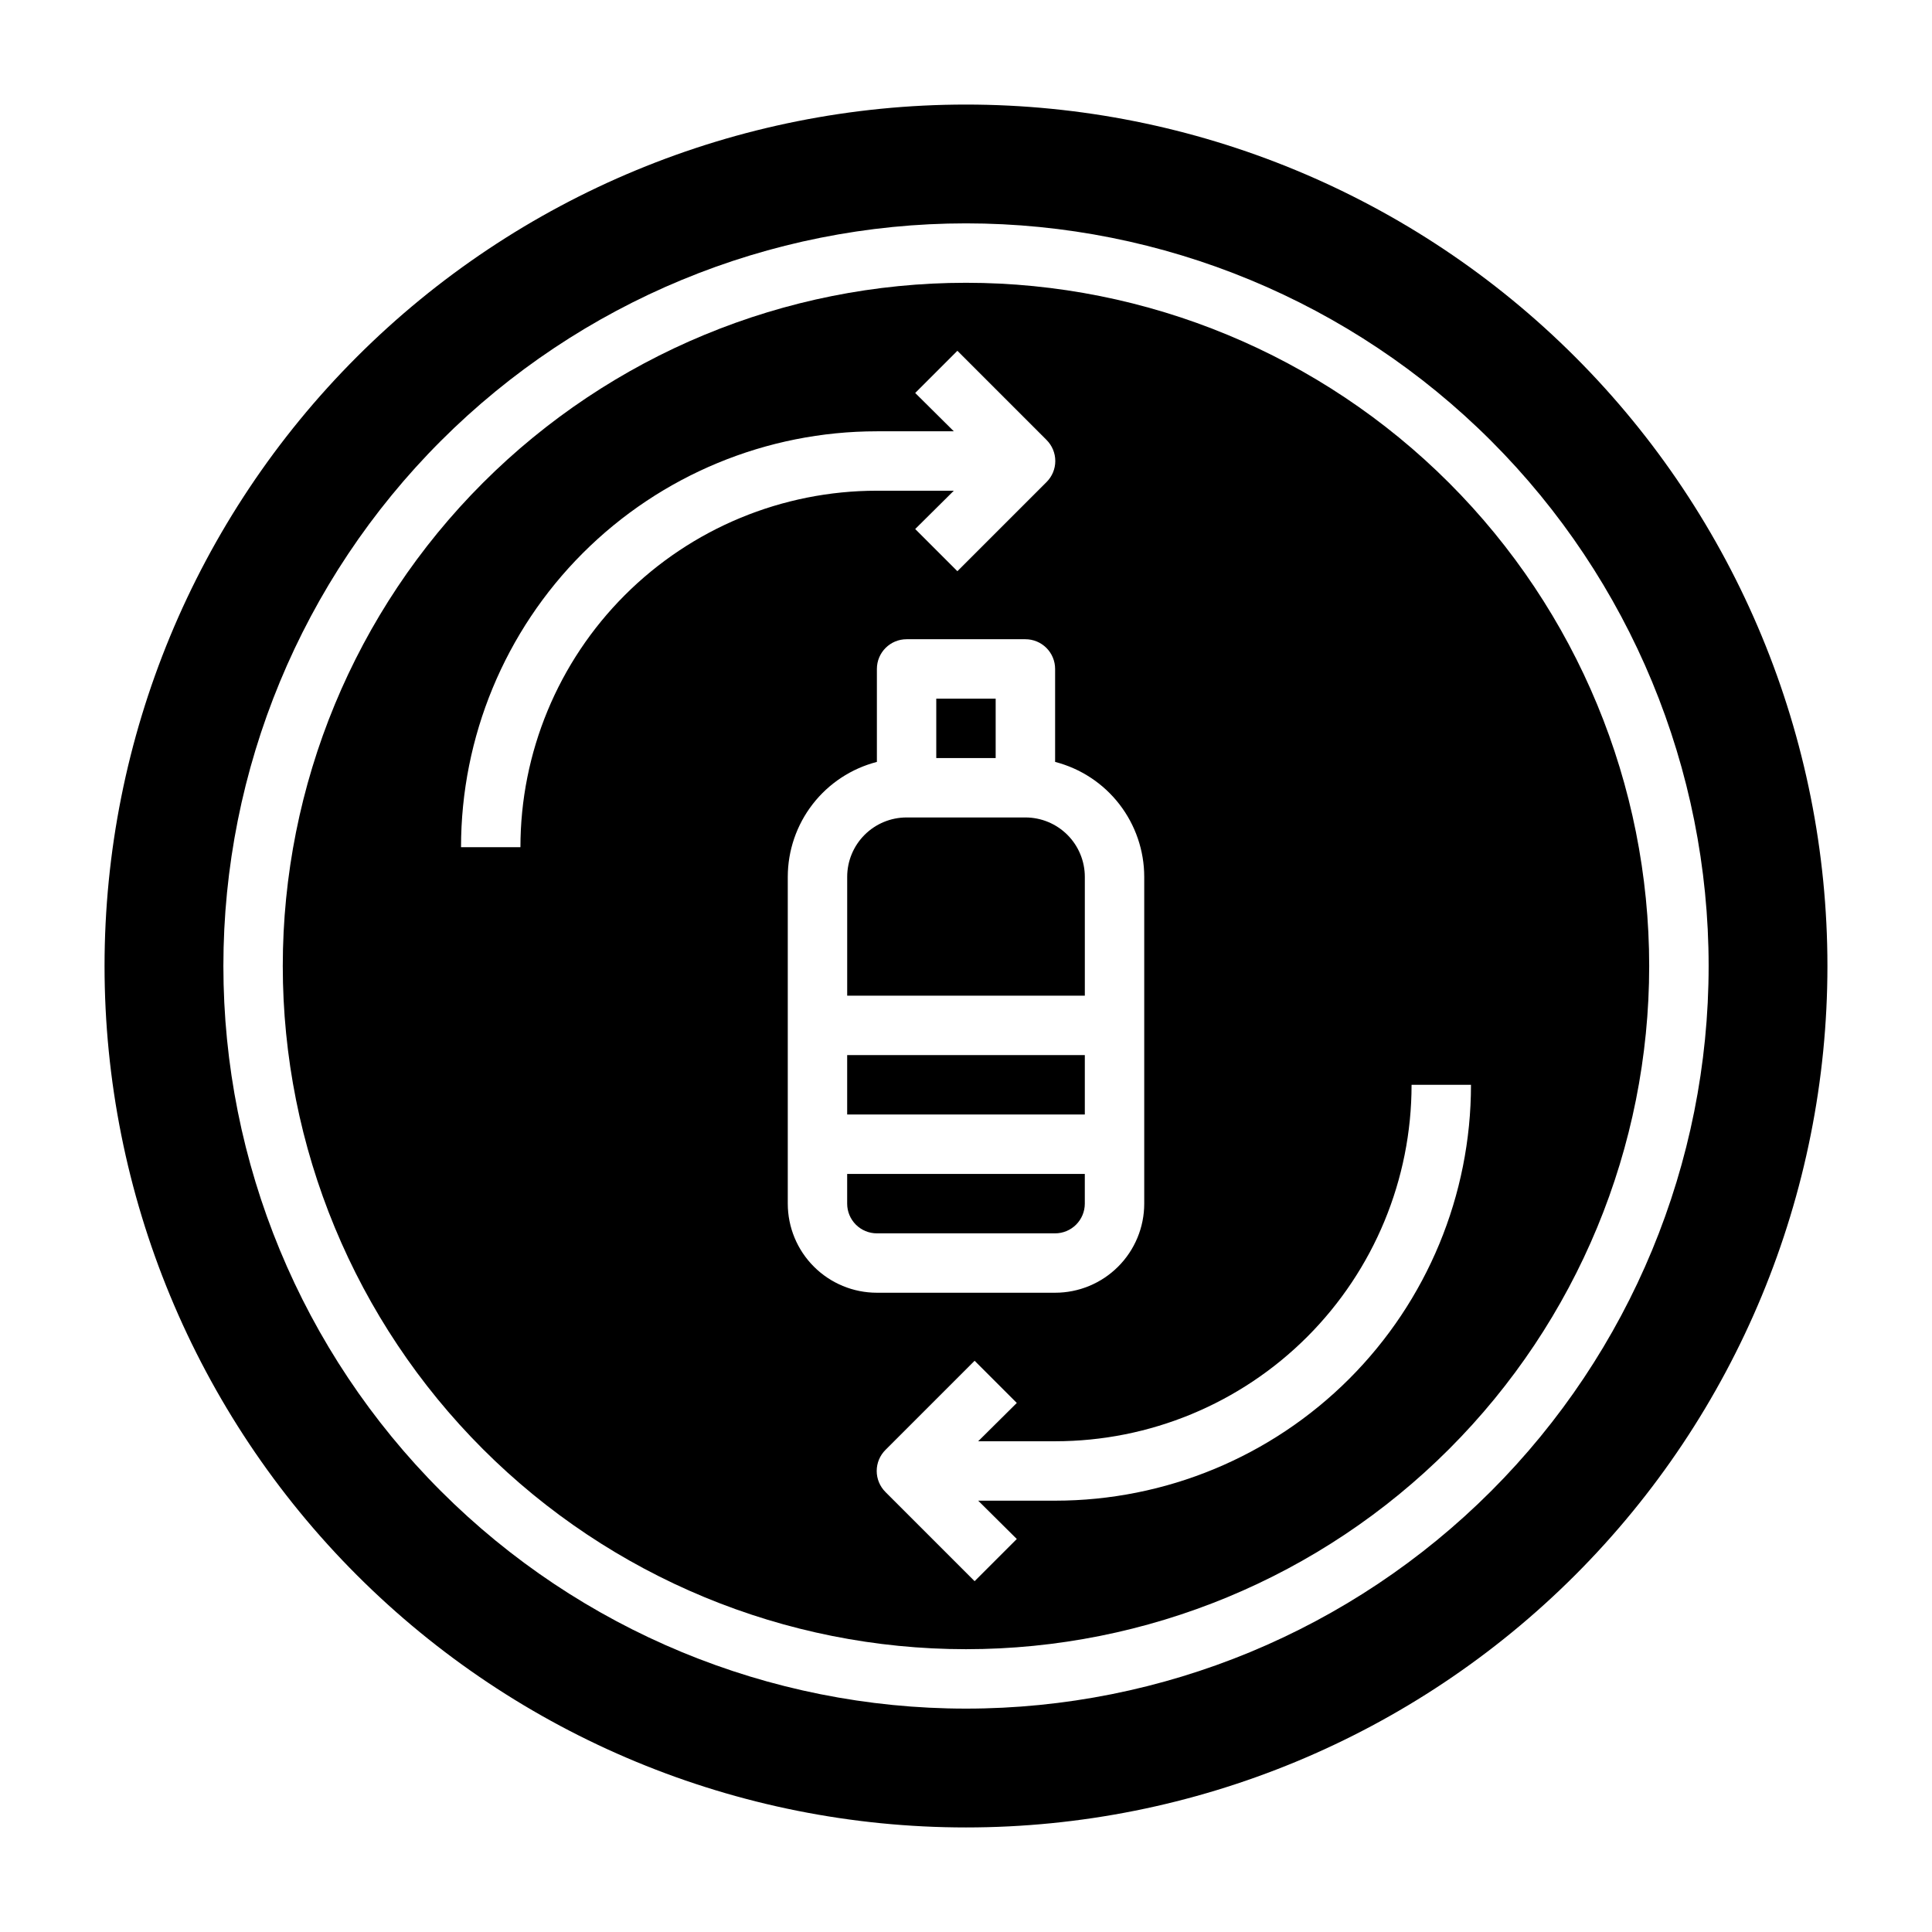 <?xml version="1.0" encoding="UTF-8"?>
<!-- Uploaded to: SVG Repo, www.svgrepo.com, Generator: SVG Repo Mixer Tools -->
<svg fill="#000000" width="800px" height="800px" version="1.1" viewBox="144 144 512 512" xmlns="http://www.w3.org/2000/svg">
 <g>
  <path d="m431.49 376.38c0-4.176-1.66-8.18-4.613-11.133s-6.957-4.613-11.133-4.613h-31.488c-4.176 0-8.18 1.66-11.133 4.613s-4.609 6.957-4.609 11.133v31.488h62.977z"/>
  <path d="m392.12 329.15h15.742v15.742h-15.742z"/>
  <path d="m368.51 423.61h62.977v15.742h-62.977z"/>
  <path d="m423.61 470.85c2.09 0 4.09-0.832 5.566-2.305 1.477-1.477 2.309-3.481 2.309-5.566v-7.875h-62.977v7.875c0 2.086 0.828 4.09 2.305 5.566 1.477 1.473 3.477 2.305 5.566 2.305z"/>
  <path d="m400 218.94c-48.02 0-94.074 19.074-128.03 53.031-33.957 33.953-53.031 80.008-53.031 128.03s19.074 94.07 53.031 128.02c33.953 33.957 80.008 53.031 128.03 53.031s94.07-19.074 128.02-53.031c33.957-33.953 53.031-80.004 53.031-128.02s-19.074-94.074-53.031-128.03c-33.953-33.957-80.004-53.031-128.02-53.031zm-118.08 149.57h-15.742c0-29.23 11.609-57.262 32.277-77.93s48.699-32.281 77.93-32.281h20.387l-10.234-10.156 11.18-11.18 23.617 23.617v0.004c1.488 1.477 2.328 3.488 2.328 5.59 0 2.098-0.84 4.109-2.328 5.586l-23.617 23.617-11.18-11.18 10.234-10.152h-20.387c-25.055 0-49.082 9.953-66.797 27.668-17.715 17.715-27.668 41.742-27.668 66.797zm70.848 94.465v-86.594c0.008-6.977 2.328-13.754 6.602-19.27 4.273-5.512 10.262-9.453 17.016-11.195v-24.641c0-4.348 3.523-7.871 7.871-7.871h31.488c2.09 0 4.09 0.828 5.566 2.305 1.477 1.477 2.305 3.481 2.305 5.566v24.641c6.758 1.742 12.742 5.684 17.016 11.195 4.273 5.516 6.598 12.293 6.602 19.27v86.594c0 6.262-2.488 12.27-6.918 16.695-4.426 4.43-10.434 6.918-16.699 6.918h-47.23c-6.266 0-12.27-2.488-16.699-6.918-4.43-4.426-6.918-10.434-6.918-16.695zm70.848 78.719h-20.387l10.234 10.156-11.18 11.18-23.617-23.617v-0.004c-1.488-1.477-2.328-3.488-2.328-5.586 0-2.102 0.84-4.113 2.328-5.59l23.617-23.617 11.18 11.18-10.234 10.152h20.387c25.055 0 49.082-9.949 66.797-27.668 17.715-17.715 27.668-41.742 27.668-66.793h15.746c0 29.227-11.613 57.258-32.281 77.926-20.668 20.668-48.699 32.281-77.93 32.281z"/>
  <path d="m400 171.71c-60.547 0-118.61 24.051-161.43 66.863s-66.863 100.88-66.863 161.43c0 60.543 24.051 118.61 66.863 161.42s100.88 66.867 161.43 66.867c60.543 0 118.61-24.055 161.42-66.867s66.867-100.88 66.867-161.42c0-60.547-24.055-118.61-66.867-161.43s-100.88-66.863-161.42-66.863zm0 425.09c-52.195 0-102.25-20.734-139.16-57.645-36.906-36.906-57.641-86.965-57.641-139.16 0-52.195 20.734-102.25 57.641-139.16s86.965-57.641 139.16-57.641c52.191 0 102.25 20.734 139.16 57.641 36.91 36.906 57.645 86.965 57.645 139.16 0 52.191-20.734 102.25-57.645 139.16-36.906 36.91-86.965 57.645-139.16 57.645z"/>
 </g>
</svg>